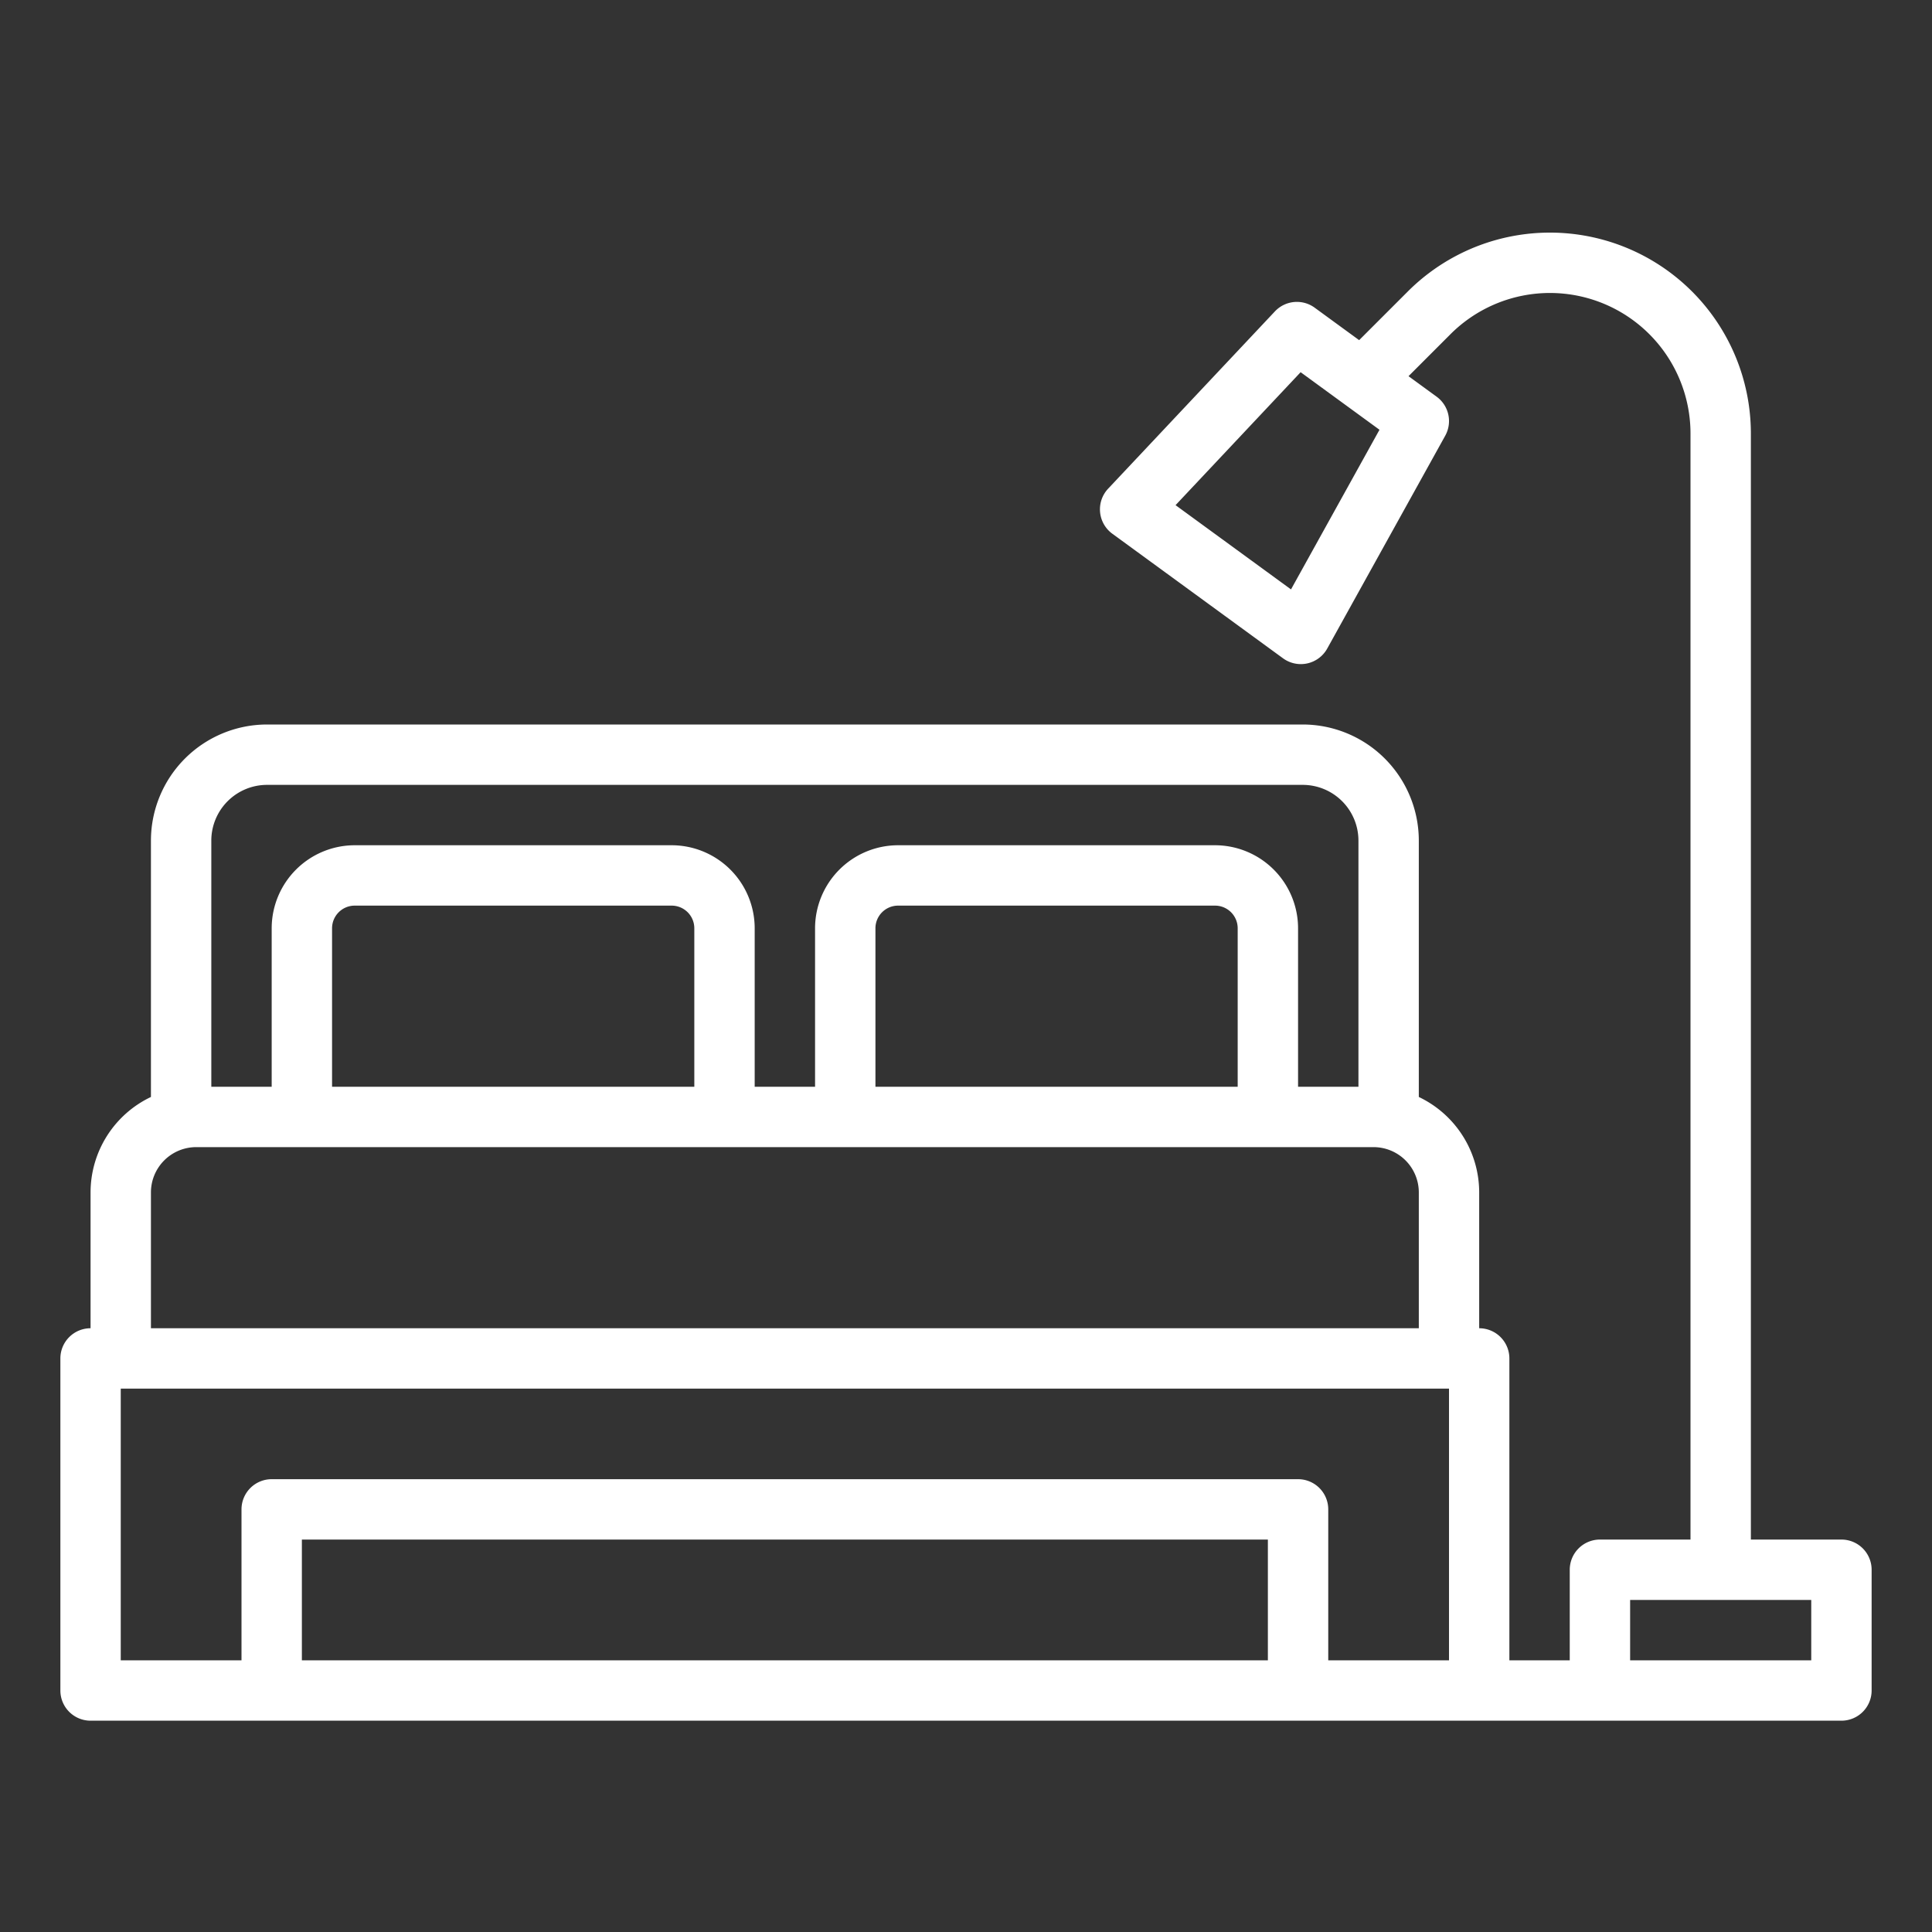 <svg xmlns="http://www.w3.org/2000/svg" viewBox="0 0 512 512" fill="#fff" width="512" height="512"><rect x="0" y="0" width="512" height="512" fill="#333333" stroke="none"/><g id="outline"><path d="M24,456H488a8,8,0,0,0,8-8V416a8,8,0,0,0-8-8H464V114.9a53.255,53.255,0,0,0-90.912-37.657l-12.9,12.9-11.782-8.6a8,8,0,0,0-10.543.98L293.671,129.5a8,8,0,0,0,1.11,11.944l45.235,33.014a8,8,0,0,0,11.713-2.584L383,115.467a8,8,0,0,0-2.28-10.341l-7.448-5.435L384.4,88.557A37.255,37.255,0,0,1,448,114.9V408H424a8,8,0,0,0-8,8v24H400V360a8,8,0,0,0-8-8V316a28.034,28.034,0,0,0-16-25.293v-67.95A30.792,30.792,0,0,0,345.243,192H70.757A30.792,30.792,0,0,0,40,222.757v67.95A28.034,28.034,0,0,0,24,316v36a8,8,0,0,0-8,8v88A8,8,0,0,0,24,456ZM342.128,156.2l-30.594-22.328,33.145-35.235,20.9,15.255ZM80,440V408H336v32Zm352-16h48v16H432Zm-80,16V400a8,8,0,0,0-8-8H72a8,8,0,0,0-8,8v40H32V368H384v72ZM56,222.757A14.774,14.774,0,0,1,70.757,208H345.243A14.774,14.774,0,0,1,360,222.757V288H344V246a22.025,22.025,0,0,0-22-22H238a22.025,22.025,0,0,0-22,22v42H200V246a22.025,22.025,0,0,0-22-22H94a22.025,22.025,0,0,0-22,22v42H56ZM328,288H232V246a6.006,6.006,0,0,1,6-6h84a6.006,6.006,0,0,1,6,6Zm-144,0H88V246a6.006,6.006,0,0,1,6-6h84a6.006,6.006,0,0,1,6,6ZM40,316a12.013,12.013,0,0,1,12-12H364a12.013,12.013,0,0,1,12,12v36H40Z"/></g></svg>